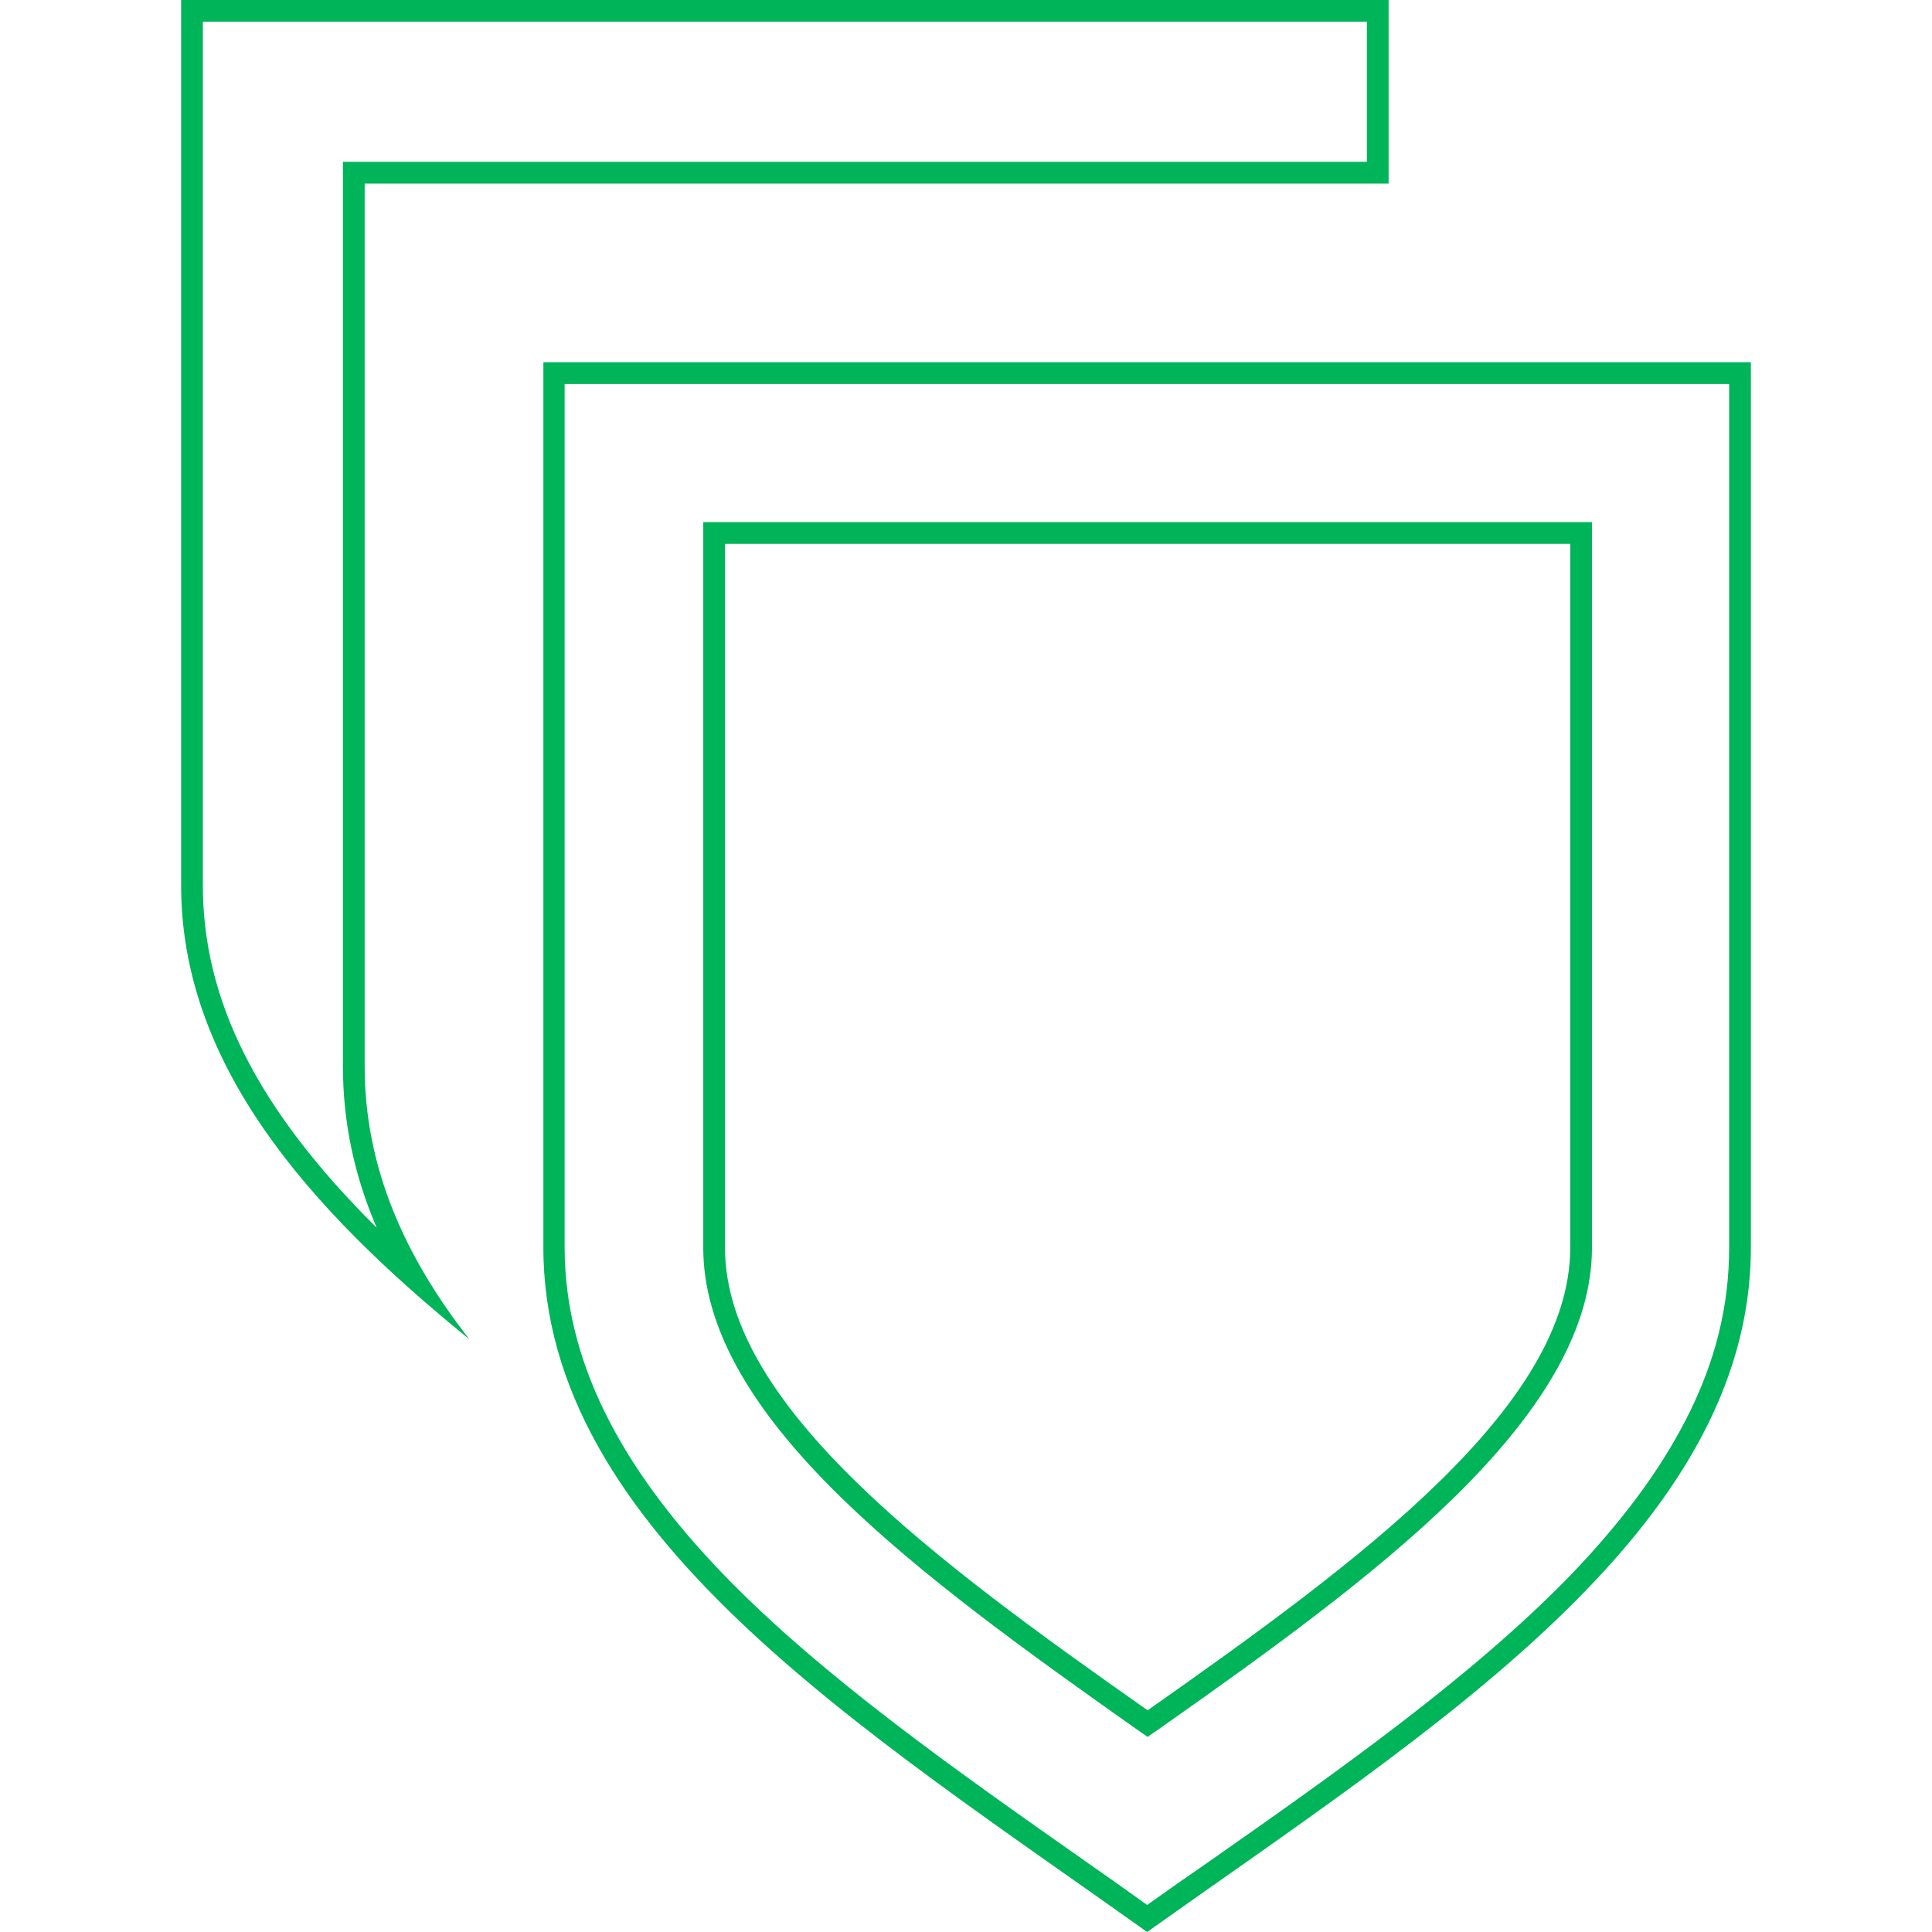 <?xml version="1.0" encoding="utf-8"?>
<!-- Generator: Adobe Illustrator 26.3.1, SVG Export Plug-In . SVG Version: 6.00 Build 0)  -->
<svg version="1.1" id="Layer_1" xmlns="http://www.w3.org/2000/svg" xmlns:xlink="http://www.w3.org/1999/xlink" x="0px" y="0px"
	 viewBox="0 0 400 400" style="enable-background:new 0 0 400 400;" xml:space="preserve">
<style type="text/css">
	.st0{fill:#00B45A;}
</style>
<g>
	<path class="st0" d="M283,4.5v29H75.5H71V38v182.8c0,11.4,2.3,22.5,7,33.4c-24.7-24.5-36-47-36-70.9V4.5H283 M287.5,0h-250v183.3
		c0,36.8,25.9,66.6,59.7,94c-13.4-17.1-21.7-35.6-21.7-56.5V38h212V0L287.5,0z"/>
	<path class="st0" d="M358,79.5v178.8c0,12.2-2.9,23.9-9,35.7c-5.5,10.7-13.4,21.3-24.2,32.5c-20.4,20.9-47.9,40.3-74.6,59
		c-4.2,2.9-8.5,5.9-12.7,8.9c-4.3-3.1-8.7-6.2-13-9.2c-26.6-18.7-54.1-38-74.4-58.9c-22.3-23-33.2-45.2-33.2-68.1V79.5h121.5H358
		 M237.6,359.6l2.6-1.8c22.6-15.9,44.2-31.5,60.8-47.7c19.2-18.8,28.6-35.7,28.6-51.8V112.6v-4.5h-4.5h-175h-4.5v4.5v145.7
		c0,16.1,9.3,33,28.6,51.8c16.6,16.2,38.3,31.8,60.8,47.7L237.6,359.6 M362.5,75h-124h-126v183.3c0,58.9,66.5,100,125,141.7
		c58.6-41.7,125-82.8,125-141.7V75L362.5,75z M237.6,354.1c-44.1-31-87.5-63-87.5-95.8V112.6h175v145.7
		C325.1,291.1,281.7,323.1,237.6,354.1L237.6,354.1z"/>
</g>
</svg>
